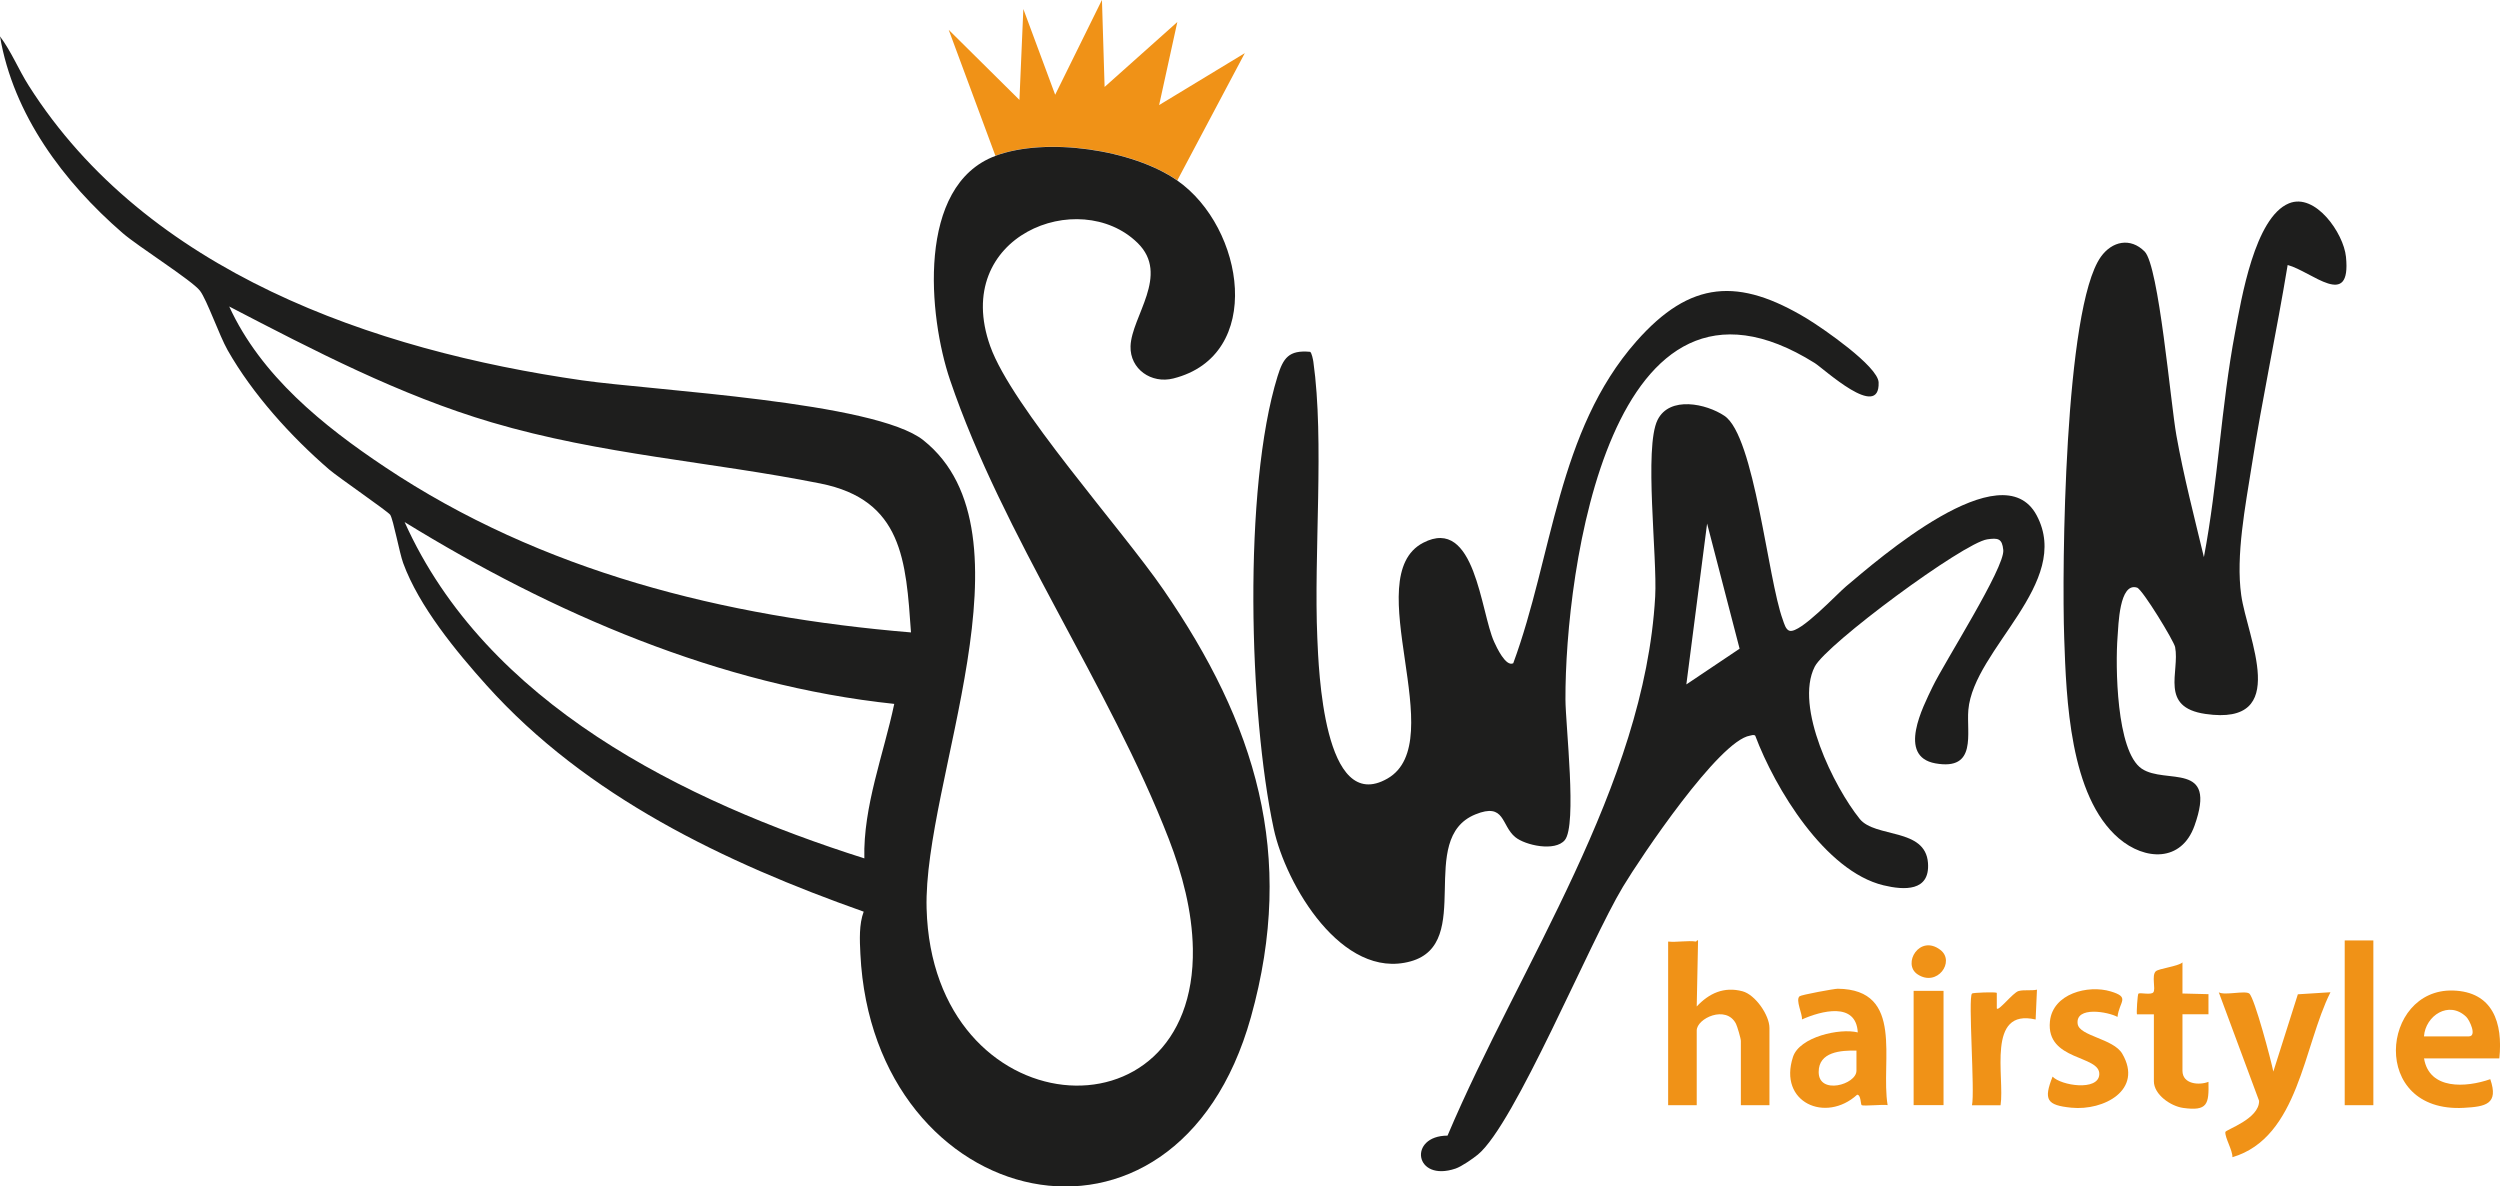 <?xml version="1.0" encoding="UTF-8"?><svg id="a" xmlns="http://www.w3.org/2000/svg" viewBox="0 0 377.83 179.31"><defs><style>.b{fill:#1e1e1d;}.c{fill:#f09217;}</style></defs><path class="c" d="M150.44,23.55l-7.06-19.04,10.69,10.59.59-13.74,4.81,12.96,7.07-14.33.4,13.15,10.99-9.81-2.75,12.55,12.95-7.85-10.2,19.23c-6.75-4.71-19.84-6.58-27.48-3.73Z"/><path class="b" d="M150.44,23.55c7.64-2.85,20.73-.98,27.48,3.73,10.19,7.11,13.24,26.45-.6,29.92-3.3.83-6.56-1.4-6.46-4.87.14-4.51,6.01-10.78,1.06-15.62-8.8-8.61-28.2-1.06-22.27,15.6,3.27,9.19,19.79,27.52,26.19,36.82,13.91,20.21,20.1,39.96,13.21,64.6-11.36,40.6-57.12,29.5-59.02-9.57-.1-2.08-.22-4.46.5-6.38-21-7.44-41.85-17.37-56.94-34.15-4.63-5.15-10.28-12.01-12.66-18.54-.56-1.53-1.48-6.54-1.95-7.28-.31-.49-7.87-5.68-9.24-6.86-5.77-4.98-11.56-11.38-15.34-18.03-1.26-2.22-3.13-7.61-4.18-8.98-1.17-1.54-9.34-6.68-11.69-8.72C9.6,27.48,2.02,17.34,0,5.5c1.72,2.29,2.8,5.02,4.34,7.44,17.85,28.14,52.03,40.01,83.63,44.54,10.73,1.54,44.3,3.24,51.59,9.06,17.56,14-.04,51.58.48,70.77.9,33.06,40.74,35.96,40.24,6.08-.1-5.68-1.6-11.33-3.63-16.58-9-23.23-25.06-45.77-33.07-69.39-3.26-9.6-5.12-29.39,6.87-33.86ZM137.68,95.58c-.76-10.83-1.26-20.03-13.7-22.51-16.59-3.31-33.12-4.35-49.65-9.23-13.9-4.1-26.9-10.88-39.69-17.52,4.8,10.46,14.18,18.02,23.53,24.26,23.67,15.81,51.33,22.66,79.52,25ZM135.14,106.38c-26.38-2.78-51.63-13.71-73.99-27.48,12.34,27.48,42.17,42.15,69.48,50.83-.19-7.86,2.91-15.7,4.52-23.35Z"/><path class="b" d="M273.18,48.21c2.22,1.35,10.66,7.14,10.74,9.59.19,5.8-8.26-2.05-9.65-2.93-30.97-19.4-37.75,31.58-37.68,50.83.01,3.86,1.78,19.01-.1,21.27-1.48,1.78-5.98.78-7.48-.45-2.17-1.77-1.51-5.28-6.03-3.44-9.01,3.67-.06,19.5-9.78,22.21-10.38,2.89-18.89-11.62-20.7-20.04-3.74-17.43-4.66-51.42.58-68.38.86-2.77,1.7-3.99,4.91-3.7.25.09.46,1.23.5,1.5,1.69,12,.04,29.06.6,41.79.2,4.46.91,26.78,10.61,21.2s-4.51-30.49,5.39-35.63c7.88-4.1,8.67,10.51,10.73,14.99.36.8,1.75,3.8,2.88,3.22,5.97-16.17,6.66-35.09,18.59-48.63,8.18-9.29,15.51-9.69,25.88-3.41Z"/><path class="b" d="M281.06,123.76c2.34,2.91,9.93,1.32,10.32,6.66.32,4.34-3.61,4.13-6.72,3.38-8.84-2.13-16.39-14.64-19.39-22.62-.27-.2-.52-.04-.79,0-4.68.75-16.5,18.35-19.19,22.82-5.1,8.45-16.35,35.89-21.93,40.49-.75.62-2.49,1.82-3.38,2.12-6.24,2.11-7.2-4.96-1.21-4.98,10.91-25.8,29.75-52.73,31.38-81.43.34-6.01-1.71-22.55.36-26.73,1.82-3.67,7.37-2.46,10.11-.62,4.56,3.07,6.53,24.6,8.82,30.82.18.49.43,1.54,1.05,1.67,1.62.36,7.07-5.51,8.51-6.72,4.73-3.96,23.58-20.52,28.8-10.74,5.46,10.24-9.51,20.17-10.32,29.41-.31,3.51,1.39,9.22-4.98,8.08-5.8-1.05-1.87-8.55-.44-11.54,1.76-3.68,10.95-18.04,10.7-20.7-.17-1.76-.8-1.85-2.41-1.62-3.58.5-24.37,15.86-26.09,19.25-3.09,6.09,2.91,18.16,6.8,23ZM258,79.1l-3.14,24.34,8.05-5.4-4.92-18.94Z"/><path class="b" d="M345.74,40.04c-1.67,10.13-3.85,20.26-5.44,30.39-.94,6-2.42,13.53-1.58,19.51.9,6.42,7.61,19.85-5.4,17.96-7.01-1.01-3.86-6.34-4.59-10.11-.18-.91-4.93-8.72-5.75-8.98-2.7-.85-2.81,5.7-2.95,7.47-.33,4.22-.22,17.27,3.65,19.89,3.62,2.45,11.49-1.21,7.98,8.62-1.98,5.55-7.5,5.28-11.44,1.91-7.44-6.36-7.94-21.15-8.25-30.22-.37-10.62.02-49.92,5.54-57.67,1.68-2.35,4.45-2.97,6.61-.8s3.93,22.93,4.8,27.78c1.1,6.17,2.7,12.32,4.16,18.41,2.13-11.23,2.59-22.72,4.71-33.95.95-5.05,2.96-17.4,8.15-19.52,3.99-1.63,8.25,4.52,8.61,8.07.83,8.11-5.16,2.23-8.81,1.25Z"/><path class="c" d="M256.33,142.3s.26-.37.3-.1l-.2,9.91c1.86-1.99,4.11-3.04,6.91-2.3,1.94.51,4.08,3.62,4.08,5.54v11.68h-4.32v-9.72c0-.35-.54-2.2-.74-2.59-1.49-2.89-5.93-.81-5.93,1.02v11.29h-4.32v-24.73c1.31.14,2.96-.19,4.22,0Z"/><path class="c" d="M343.58,161.93l3.7-11.66,4.93-.31c-4.08,8.1-4.8,21.97-14.82,24.93.04-1.03-1.14-2.95-1.07-3.8.03-.36,5.15-1.97,5.1-4.72l-6.09-16.4c.88.52,3.99-.31,4.61.19.79.63,3.31,10.15,3.63,11.78Z"/><path class="c" d="M281.36,167.03c-.17-.1-.1-1.6-.69-1.58-4.75,4.33-11.95,1.17-9.69-5.72.99-3.03,7.08-4.38,9.79-3.7-.26-4.67-5.53-3.25-8.44-1.96.11-.81-1.01-2.93-.36-3.5.25-.22,5.28-1.15,5.78-1.14,10.15.11,6.43,10.93,7.53,17.59-.65-.14-3.61.19-3.93,0ZM280.57,158.78c-2.32-.05-5.72.16-5.71,3.24,0,3.5,5.71,1.9,5.71-.2v-3.04Z"/><path class="c" d="M370.71,149.7c6.04.17,7.58,4.88,7.02,10.26h-11.38c.79,4.79,6.35,4.42,10.01,3.14,1.3,3.78-.7,4.15-4.01,4.33-14.29.77-12.51-18.04-1.63-17.73ZM366.34,156.63h6.77c1.29,0,.12-2.47-.38-2.95-2.62-2.53-6.17-.18-6.39,2.95Z"/><path class="c" d="M318.98,149.83c3.03.91,1.31,1.48,1.04,3.86-1.4-.78-6.38-1.67-6.02,1.05.25,1.86,5.39,2.21,6.74,4.51,3.21,5.49-2.82,8.64-7.67,8.16-3.76-.37-4.24-1.2-2.86-4.7,1.28,1.36,6.89,2.23,7.06-.31.19-2.99-8.08-2-7.46-8.04.43-4.21,5.76-5.55,9.17-4.53Z"/><path class="c" d="M329.84,150.15l3.93.1v3.04h-3.93v8.54c0,2.04,2.54,2.22,3.93,1.67.08,3.38-.13,4.46-3.84,3.94-1.85-.26-4.41-2-4.41-4.03v-10.11h-2.55c-.11-.11.08-3.03.21-3.13.26-.2,1.91.25,2.26-.2.39-.5-.3-2.52.36-3.17.44-.43,3.38-.74,4.04-1.35v4.71Z"/><rect class="c" x="354.36" y="142.13" width="4.33" height="24.9"/><path class="c" d="M298.04,150.15c.13-.13,3.51-.26,3.74-.1v2.35c.19.55,2.44-2.38,3.28-2.62.8-.23,1.97-.02,2.79-.21l-.2,4.51c-7.47-1.74-4.65,8.68-5.3,12.96h-4.32c.46-1.99-.61-16.29,0-16.88Z"/><rect class="c" x="289.21" y="149.75" width="4.52" height="17.27"/><path class="c" d="M293.25,143.56c2.29,1.75-.48,5.67-3.45,3.69-2.35-1.56.3-6.1,3.45-3.69Z"/></svg>